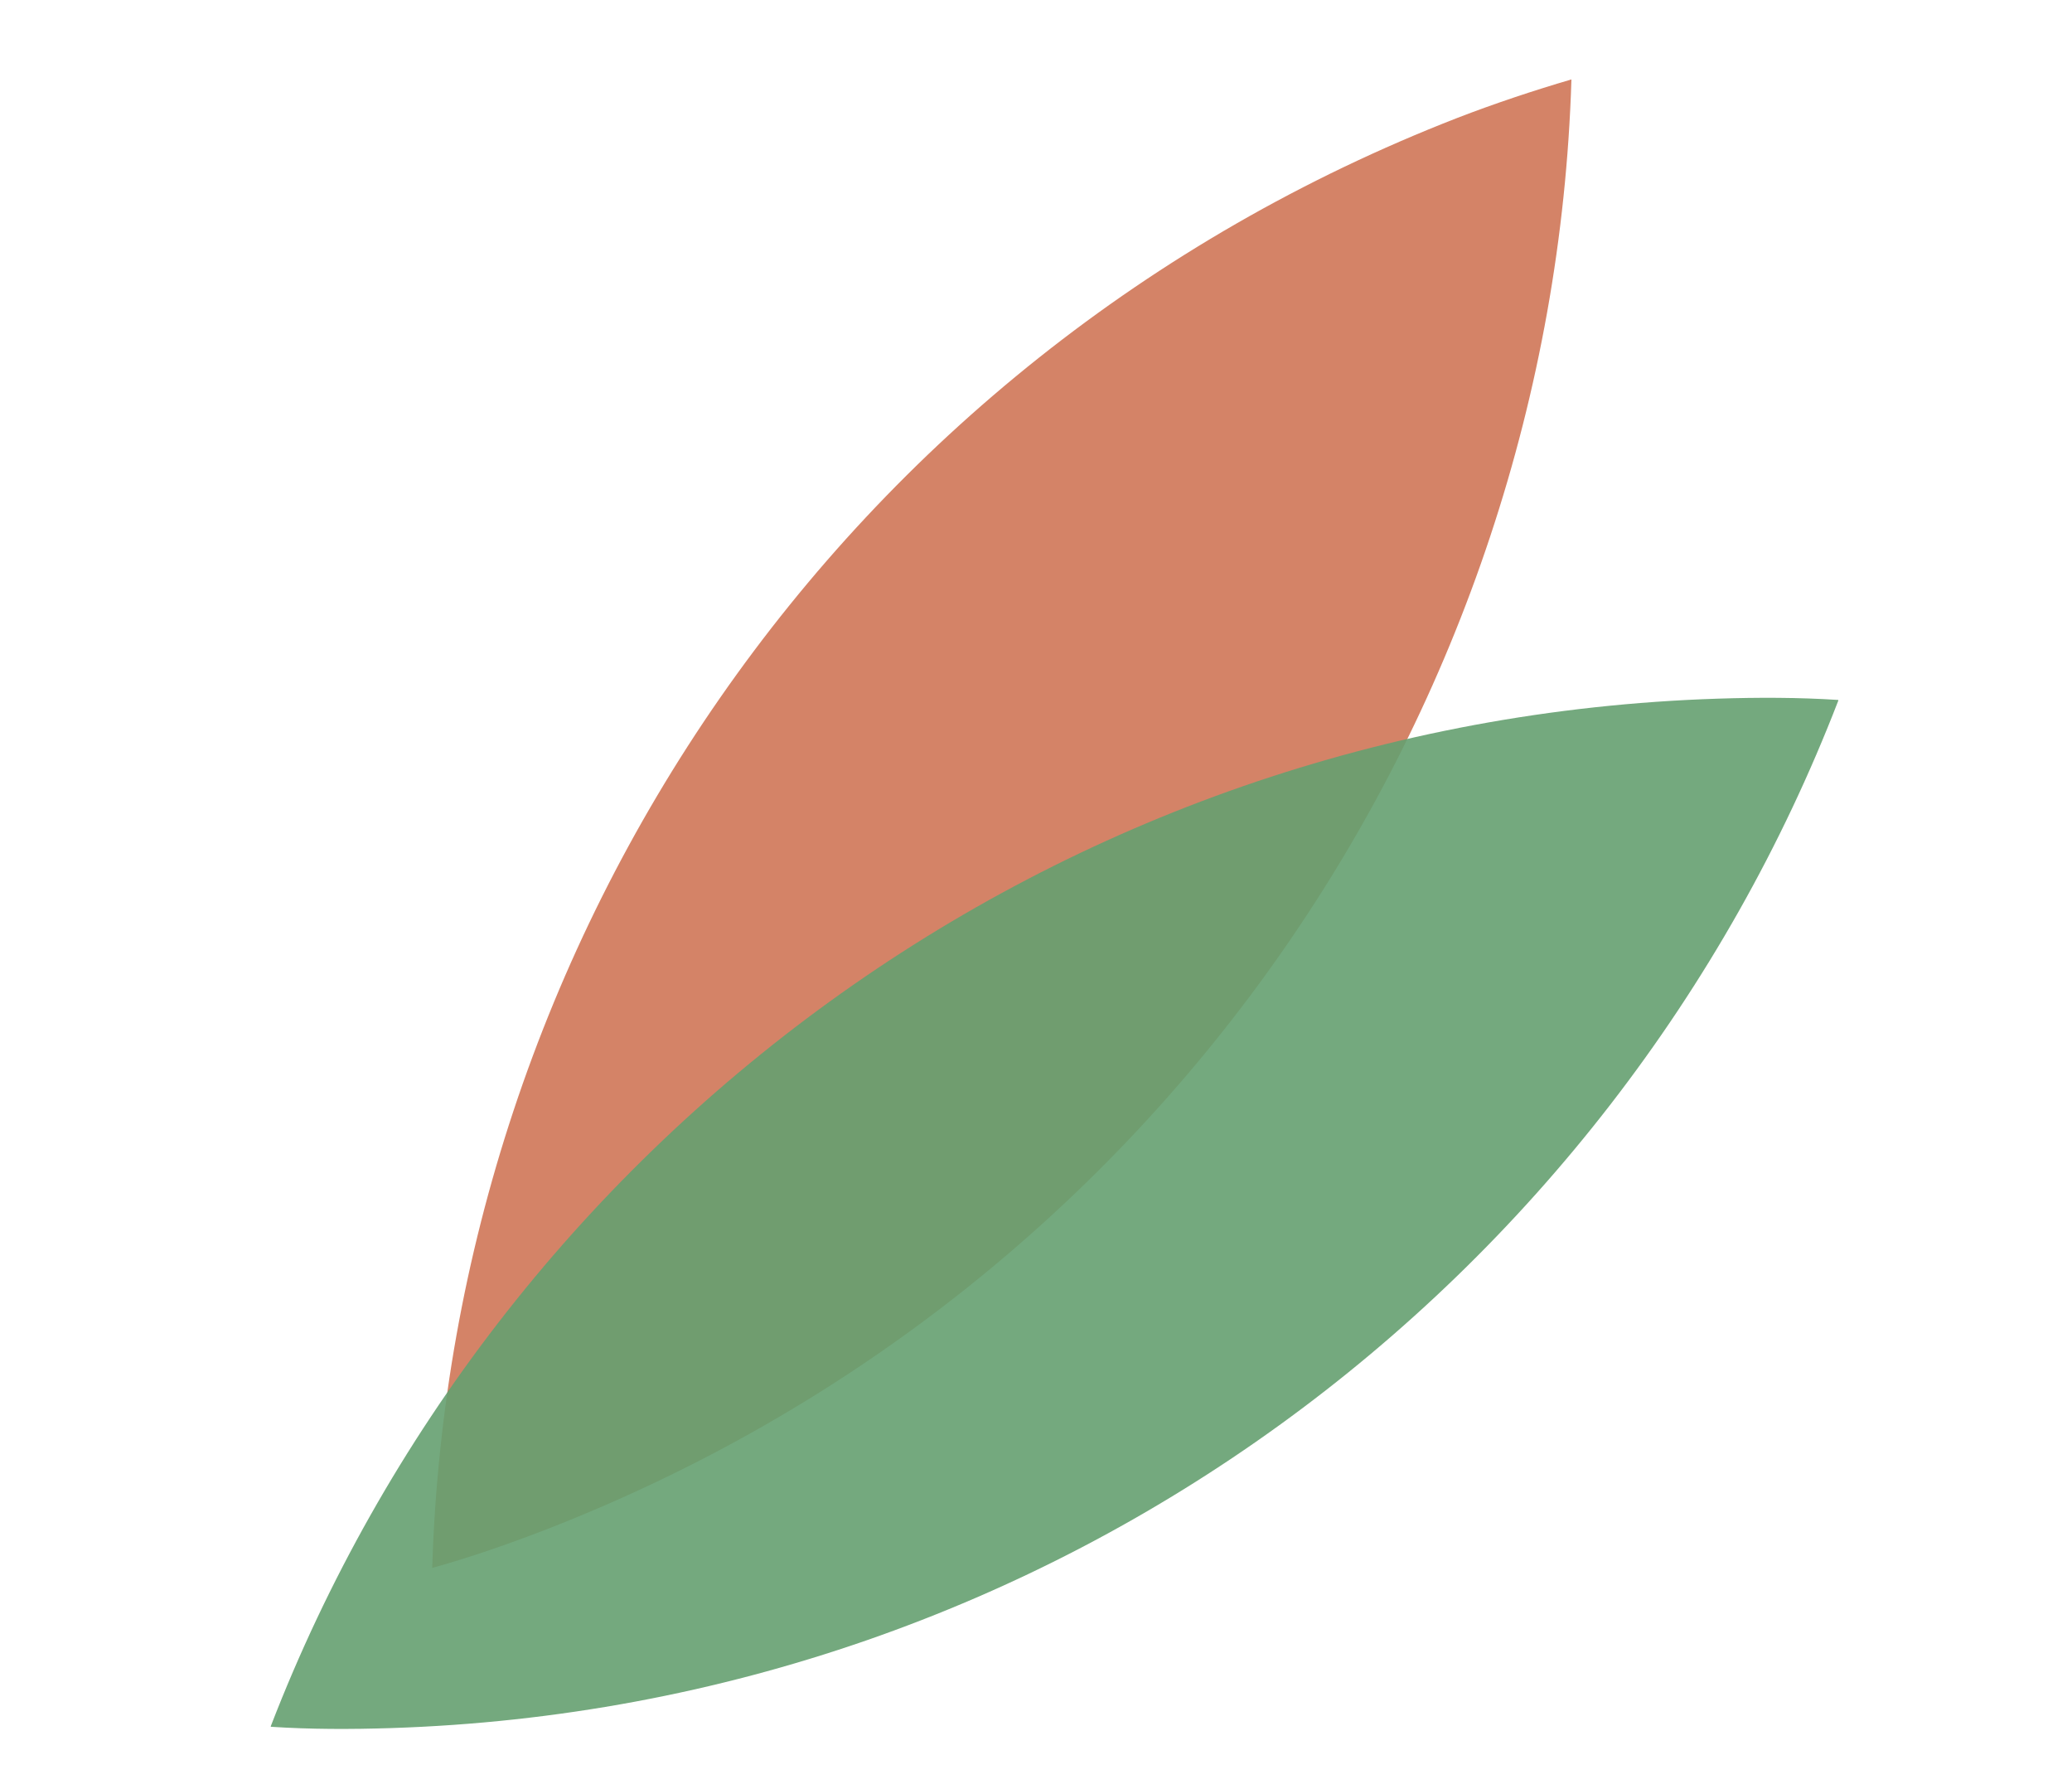 <?xml version="1.0" encoding="utf-8"?>
<!-- Generator: Adobe Illustrator 22.0.0, SVG Export Plug-In . SVG Version: 6.00 Build 0)  -->
<svg version="1.1" id="Layer_1" xmlns="http://www.w3.org/2000/svg" xmlns:xlink="http://www.w3.org/1999/xlink" x="0px" y="0px"
	 viewBox="0 0 318.3 274.8" style="enable-background:new 0 0 318.3 274.8;" xml:space="preserve">
<style type="text/css">
	.st0{opacity:0.9;fill:#CF7657;}
	.st1{opacity:0.9;fill:#65A070;}
</style>
<path class="st0" d="M223.9,18.1c-95.2,37-154.5,126.5-157.5,222.6l0,0.1c5.8-1.6,11.8-3.7,17.5-5.9
	c95.2-37,154.5-126.5,157.5-222.6c0-0.1,0-0.1,0-0.1C235.6,13.9,229.6,15.9,223.9,18.1z"/>
<path class="st1" d="M263.9,107.3c-102.1,3.3-187.7,68.2-222.3,157.8l0,0.1c6.1,0.4,12.3,0.4,18.5,0.2
	c102.1-3.3,187.7-68.2,222.3-157.8c0-0.1,0-0.1,0-0.1C276.3,107.1,270,107.1,263.9,107.3z"/>
</svg>
